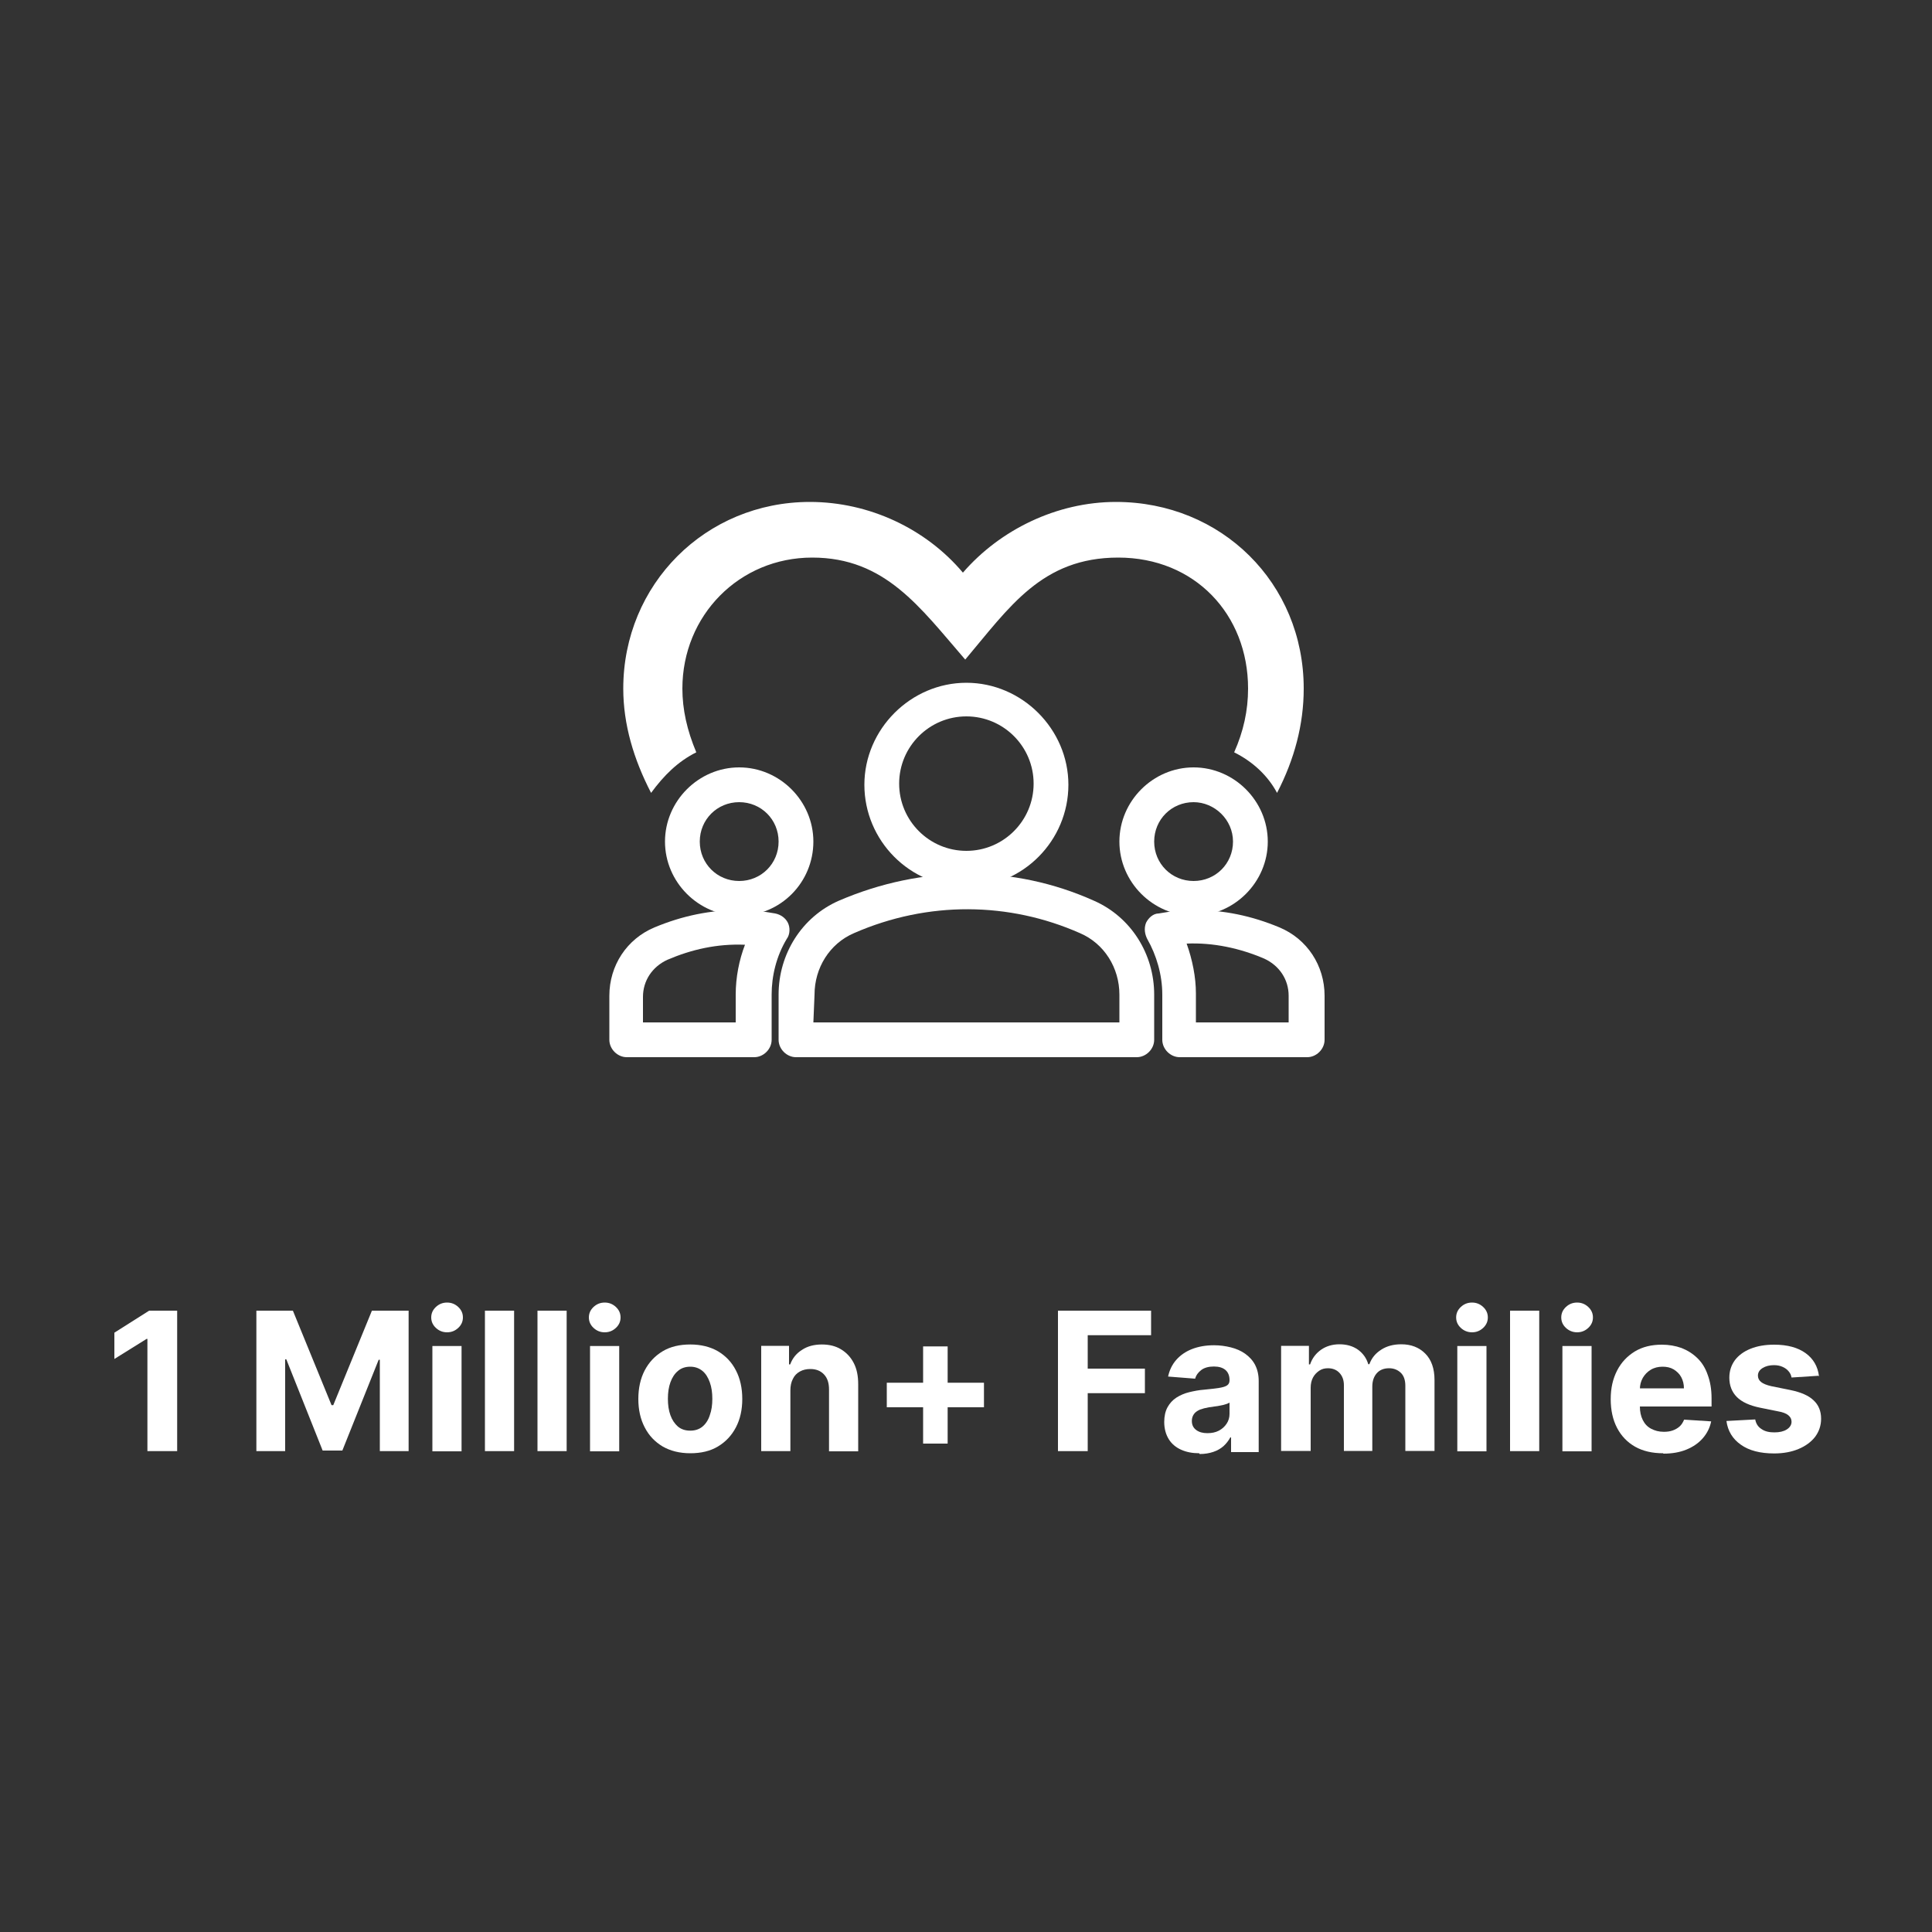 <svg id="Layer_2" xmlns="http://www.w3.org/2000/svg" viewBox="0 0 100 100"><rect x="0" y="0" width="100" height="100" fill="#333333" stroke="none"/><defs><style>.cls-1{fill:#fff;}</style></defs><g id="icons"><path class="cls-1" d="m38.26,47.4c-2.1,0-3.84-1.74-3.84-3.84s1.74-3.84,3.84-3.84,3.84,1.74,3.84,3.84-1.68,3.84-3.84,3.84Zm0-5.88c-1.14,0-2.04.9-2.04,2.04s.9,2.04,2.04,2.04,2.04-.9,2.04-2.04-.9-2.04-2.04-2.04Z"></path><path class="cls-1" d="m39.04,54.72h-6.6c-.48,0-.9-.42-.9-.9v-2.28c0-1.56.9-2.94,2.34-3.54s2.88-.9,4.44-.9c.54,0,1.14.06,1.8.18.3.06.54.24.66.48.12.24.12.6-.06.84-.54.9-.78,1.92-.78,2.88v2.34c0,.48-.42.9-.9.9h0Zm-5.76-1.8h4.8v-1.44c0-.9.18-1.8.48-2.58-1.44-.06-2.76.24-4.02.78h0c-.78.36-1.26,1.08-1.26,1.92v1.32h0Zm.9-4.14h0Z"></path><path class="cls-1" d="m61.78,47.4c-2.1,0-3.84-1.74-3.84-3.84s1.74-3.84,3.84-3.84,3.84,1.74,3.84,3.84-1.74,3.84-3.84,3.84Zm0-5.88c-1.14,0-2.04.9-2.04,2.04s.9,2.04,2.04,2.04,2.04-.9,2.04-2.04-.96-2.04-2.04-2.04Z"></path><path class="cls-1" d="m67.66,54.72h-6.6c-.48,0-.9-.42-.9-.9v-2.34c0-1.02-.3-2.04-.78-2.88-.12-.24-.18-.54-.06-.84.12-.24.36-.48.66-.48.66-.12,1.26-.18,1.8-.18,1.56,0,3,.3,4.44.9s2.34,1.98,2.34,3.54v2.28c0,.48-.42.9-.9.9h0Zm-5.76-1.8h4.8v-1.38c0-.84-.48-1.56-1.26-1.92h0c-1.26-.54-2.64-.84-4.02-.78.3.84.48,1.74.48,2.58v1.5h0Z"></path><path class="cls-1" d="m58.84,54.72h-17.64c-.48,0-.9-.42-.9-.9v-2.34c0-2.1,1.2-4.02,3.12-4.86,4.32-1.86,9.06-1.86,13.2,0h0c1.92.84,3.12,2.76,3.12,4.86v2.34c0,.48-.42.9-.9.9Zm-16.74-1.8h15.84v-1.44c0-1.38-.78-2.64-2.04-3.18h0c-3.66-1.62-7.86-1.68-11.7,0-1.26.54-2.04,1.8-2.04,3.18l-.06,1.44h0Z"></path><path class="cls-1" d="m50.02,45.9c-2.94,0-5.28-2.4-5.28-5.28s2.4-5.28,5.28-5.28,5.28,2.4,5.28,5.28-2.34,5.28-5.28,5.28Zm0-8.82c-1.92,0-3.48,1.56-3.48,3.48s1.56,3.48,3.48,3.48,3.48-1.56,3.48-3.48-1.56-3.48-3.48-3.48Z"></path><path class="cls-1" d="m36.04,38.94c-.48-1.14-.72-2.22-.72-3.3,0-3.78,2.94-6.78,6.72-6.78s5.58,2.58,7.92,5.28c2.28-2.7,3.96-5.28,7.92-5.28s6.72,2.94,6.72,6.78c0,1.14-.24,2.22-.72,3.3.96.48,1.74,1.2,2.22,2.1.9-1.74,1.38-3.54,1.38-5.4,0-5.46-4.26-9.66-9.72-9.66-3.06,0-6,1.44-7.92,3.66-1.92-2.28-4.86-3.66-7.92-3.66-5.4,0-9.66,4.26-9.66,9.66,0,1.86.54,3.66,1.44,5.4.66-.9,1.38-1.62,2.34-2.1h0Z"></path></g><path class="cls-1" d="m9.17,67.84v7.27h-1.54v-5.81h-.04l-1.67,1.04v-1.36l1.8-1.14h1.45Z"></path><path class="cls-1" d="m13.26,67.84h1.9l2,4.89h.09l2-4.89h1.9v7.27h-1.49v-4.73h-.06l-1.88,4.7h-1.02l-1.88-4.72h-.06v4.75h-1.49v-7.27Z"></path><path class="cls-1" d="m23.14,68.96c-.23,0-.42-.08-.58-.23s-.24-.33-.24-.54.08-.39.24-.54.35-.23.58-.23.42.08.58.23c.16.15.24.33.24.54s-.08.39-.24.54c-.16.15-.35.23-.58.23Zm-.76,6.16v-5.45h1.51v5.45h-1.51Z"></path><path class="cls-1" d="m26.61,67.84v7.27h-1.51v-7.27h1.51Z"></path><path class="cls-1" d="m29.33,67.84v7.27h-1.51v-7.27h1.51Z"></path><path class="cls-1" d="m31.3,68.96c-.23,0-.42-.08-.58-.23s-.24-.33-.24-.54.08-.39.24-.54.35-.23.58-.23.42.08.58.23c.16.15.24.33.24.54s-.08.39-.24.54c-.16.15-.35.23-.58.23Zm-.76,6.16v-5.45h1.51v5.45h-1.51Z"></path><path class="cls-1" d="m35.73,75.22c-.55,0-1.03-.12-1.43-.35-.4-.24-.71-.56-.93-.99-.22-.42-.33-.91-.33-1.47s.11-1.06.33-1.48c.22-.42.53-.75.93-.99.4-.24.88-.35,1.43-.35s1.03.12,1.43.35c.4.24.71.56.93.99.22.42.33.92.33,1.48s-.11,1.05-.33,1.47c-.22.42-.53.75-.93.99-.4.24-.88.35-1.43.35Zm0-1.17c.25,0,.46-.07.63-.21.17-.14.3-.34.38-.59.09-.25.13-.53.13-.85s-.04-.6-.13-.85c-.09-.25-.21-.45-.38-.59-.17-.14-.38-.22-.63-.22s-.47.07-.64.22c-.17.14-.3.34-.39.59-.09.25-.13.53-.13.85s.04.6.13.85c.09.25.22.44.39.59.17.14.38.21.64.21Z"></path><path class="cls-1" d="m40.91,71.96v3.15h-1.51v-5.45h1.44v.96h.06c.12-.32.32-.57.61-.75.28-.19.63-.28,1.03-.28.38,0,.71.08.99.25.28.17.5.4.66.71s.23.67.23,1.1v3.47h-1.51v-3.2c0-.33-.08-.59-.26-.78s-.41-.28-.71-.28c-.2,0-.38.04-.54.13-.16.09-.28.21-.36.38-.09.17-.13.37-.13.6Z"></path><path class="cls-1" d="m45.9,72.84v-1.27h5.03v1.27h-5.03Zm1.88,1.88v-5.03h1.27v5.03h-1.27Z"></path><path class="cls-1" d="m54.76,75.11v-7.27h4.82v1.27h-3.28v1.73h2.96v1.27h-2.96v3h-1.54Z"></path><path class="cls-1" d="m62.07,75.22c-.35,0-.66-.06-.93-.18s-.49-.3-.64-.54-.24-.54-.24-.9c0-.3.06-.56.17-.76s.26-.37.46-.5c.19-.12.41-.22.66-.28.25-.06.5-.11.77-.13.32-.03.57-.06.77-.09.19-.03.33-.07.42-.13.09-.06.13-.15.13-.26v-.02c0-.22-.07-.4-.21-.52s-.34-.18-.6-.18c-.27,0-.49.06-.65.18-.16.12-.27.27-.32.45l-1.4-.11c.07-.33.21-.62.42-.86.21-.24.48-.43.81-.56.33-.13.71-.2,1.15-.2.3,0,.59.04.87.11s.53.18.74.33.39.34.51.57c.12.23.19.51.19.84v3.68h-1.43v-.76h-.04c-.09.17-.21.32-.35.45-.15.13-.32.23-.53.3-.21.07-.44.11-.71.11Zm.43-1.04c.22,0,.42-.04.59-.13.17-.09.3-.21.4-.36s.15-.32.15-.51v-.58s-.11.06-.19.08c-.08.03-.17.05-.28.07-.1.02-.2.04-.31.05-.1.02-.19.03-.28.04-.18.03-.33.07-.47.12-.13.06-.24.13-.31.23-.07.1-.11.21-.11.36,0,.21.08.36.23.47s.34.16.57.16Z"></path><path class="cls-1" d="m66.31,75.11v-5.45h1.44v.96h.06c.11-.32.3-.57.57-.76.26-.18.58-.28.95-.28s.69.09.96.28c.26.19.44.44.53.75h.06c.11-.31.31-.56.61-.75.29-.19.64-.28,1.04-.28.51,0,.92.16,1.24.48s.48.78.48,1.37v3.67h-1.51v-3.37c0-.3-.08-.53-.24-.68s-.36-.23-.6-.23c-.28,0-.49.09-.64.26-.15.17-.23.4-.23.69v3.33h-1.47v-3.4c0-.27-.08-.48-.23-.64-.15-.16-.35-.24-.6-.24-.17,0-.32.04-.45.13s-.24.2-.32.35-.12.33-.12.53v3.27h-1.51Z"></path><path class="cls-1" d="m76.19,68.96c-.22,0-.42-.08-.58-.23-.16-.15-.24-.33-.24-.54s.08-.39.24-.54c.16-.15.35-.23.58-.23s.42.08.58.23c.16.15.24.33.24.54s-.08.39-.24.54c-.16.15-.35.23-.58.23Zm-.76,6.16v-5.45h1.51v5.45h-1.51Z"></path><path class="cls-1" d="m79.67,67.84v7.27h-1.51v-7.27h1.51Z"></path><path class="cls-1" d="m81.63,68.96c-.22,0-.42-.08-.58-.23-.16-.15-.24-.33-.24-.54s.08-.39.24-.54c.16-.15.35-.23.58-.23s.42.08.58.23c.16.15.24.33.24.54s-.08.39-.24.54c-.16.15-.35.23-.58.23Zm-.76,6.16v-5.45h1.51v5.45h-1.51Z"></path><path class="cls-1" d="m86.08,75.22c-.56,0-1.04-.11-1.45-.34-.4-.23-.71-.55-.93-.97s-.33-.92-.33-1.49.11-1.05.33-1.48.53-.75.92-.99c.4-.24.86-.35,1.4-.35.36,0,.7.06,1.01.17.31.12.58.29.82.52s.42.52.54.87c.13.35.2.75.2,1.22v.42h-4.61v-.94h3.18c0-.22-.05-.41-.14-.58s-.23-.3-.39-.4c-.17-.1-.36-.14-.58-.14s-.43.05-.61.16c-.18.11-.31.25-.41.42-.1.18-.15.37-.15.59v.89c0,.27.05.5.15.7.1.2.24.35.43.45s.4.16.66.16c.17,0,.32-.02.46-.07.14-.05.26-.12.36-.21s.17-.21.23-.35l1.4.09c-.07.34-.22.63-.44.88s-.5.44-.84.58c-.34.14-.74.21-1.19.21Z"></path><path class="cls-1" d="m94.11,71.21l-1.38.09c-.02-.12-.07-.23-.15-.32-.08-.1-.18-.17-.31-.23-.13-.06-.28-.09-.45-.09-.23,0-.43.05-.59.15-.16.1-.24.23-.24.39,0,.13.05.24.16.33s.28.16.54.22l.99.2c.53.11.93.28,1.19.53.26.24.39.56.39.95,0,.36-.11.67-.31.94-.21.27-.5.48-.86.63s-.78.23-1.26.23c-.72,0-1.3-.15-1.72-.45-.43-.3-.68-.71-.75-1.23l1.49-.08c.04.22.15.39.33.5.17.12.39.17.66.17s.48-.05.64-.15c.16-.1.25-.24.25-.4,0-.14-.06-.25-.17-.34s-.29-.16-.53-.2l-.94-.19c-.53-.11-.93-.29-1.19-.55-.26-.26-.39-.6-.39-1,0-.35.1-.65.29-.91.19-.25.46-.45.81-.59.35-.14.75-.21,1.22-.21.69,0,1.23.15,1.63.44.4.29.63.69.69,1.19Z"></path></svg>